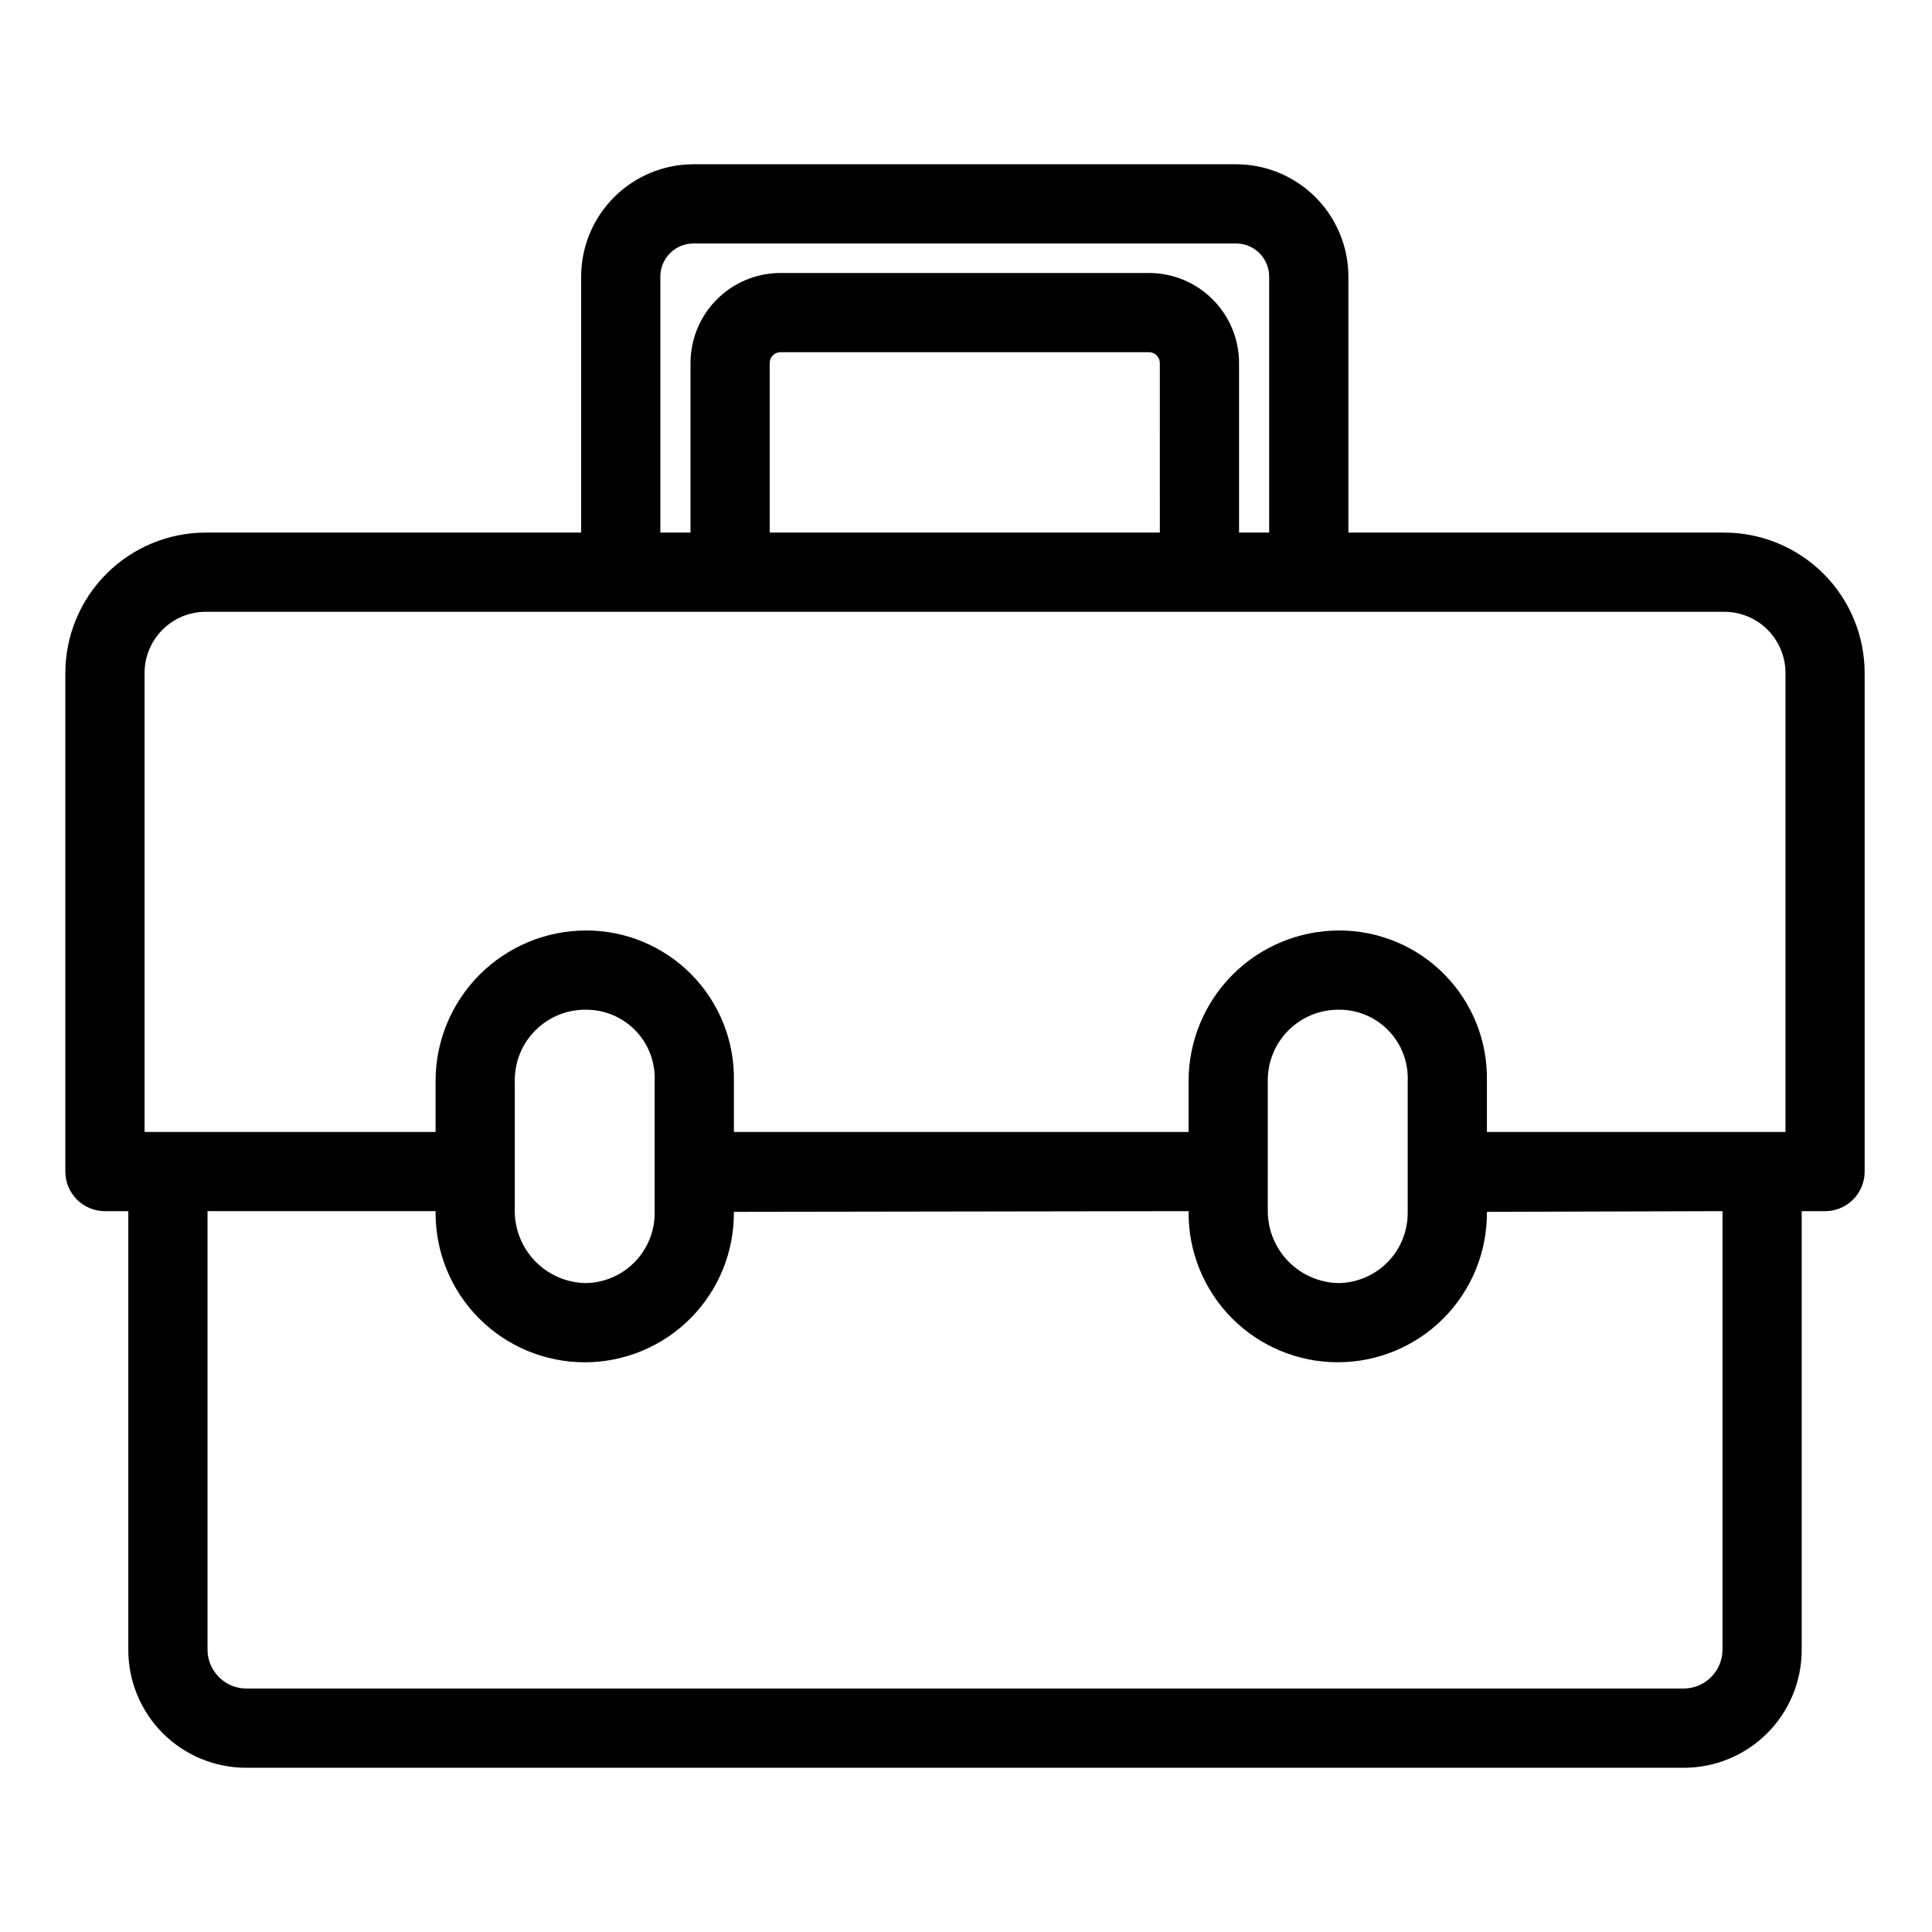 <?xml version="1.0" encoding="UTF-8"?>
<!-- Uploaded to: ICON Repo, www.svgrepo.com, Generator: ICON Repo Mixer Tools -->
<svg fill="#000000" width="800px" height="800px" version="1.1" viewBox="144 144 512 512" xmlns="http://www.w3.org/2000/svg">
 <path d="m600.96 285.14h-99.621v-67.844c-0.008-7.894-3.148-15.457-8.727-21.039-5.582-5.578-13.148-8.719-21.039-8.727h-143.8c-7.894 0.008-15.457 3.148-21.035 8.727-5.582 5.582-8.719 13.148-8.727 21.039v67.844h-99.5c-9.859 0.012-19.316 3.934-26.289 10.906-6.973 6.977-10.895 16.43-10.906 26.293v132.14c0 2.785 1.105 5.453 3.074 7.422s4.637 3.074 7.422 3.074h6.191v116.32c0.012 8.27 3.301 16.195 9.145 22.039 5.848 5.844 13.773 9.133 22.039 9.145h381.09c8.266-0.012 16.195-3.297 22.043-9.145 5.844-5.844 9.137-13.77 9.148-22.039v-116.32h6.191-0.004c2.785 0.004 5.457-1.102 7.426-3.07s3.074-4.641 3.07-7.426v-132.14c-0.008-9.863-3.934-19.32-10.906-26.293-6.973-6.973-16.426-10.895-26.289-10.906zm-281.96-67.844c0.004-4.844 3.926-8.766 8.77-8.773h143.8c4.844 0.004 8.77 3.93 8.773 8.773v67.844h-7.984v-44.945c-0.008-6.328-2.523-12.391-7-16.859-4.473-4.473-10.535-6.988-16.863-6.992h-97.652c-6.324 0.004-12.387 2.519-16.859 6.992-4.473 4.473-6.988 10.535-6.996 16.859v44.945h-7.988zm132.37 67.844h-103.39v-44.945c0.004-1.582 1.285-2.859 2.867-2.859h97.652c1.578 0 2.863 1.277 2.867 2.859zm-269.06 37.199c0.004-4.297 1.711-8.418 4.75-11.457 3.039-3.039 7.16-4.746 11.453-4.75h402.45c4.297 0.004 8.418 1.711 11.453 4.75 3.039 3.039 4.75 7.16 4.754 11.457v121.64h-79.121v-13.527c0.199-10.52-3.844-20.672-11.219-28.176-7.375-7.5-17.461-11.711-27.977-11.688-10.57 0.012-20.699 4.215-28.172 11.688-7.473 7.473-11.68 17.605-11.691 28.176v13.531l-120.5-0.004v-13.527c0.199-10.52-3.844-20.676-11.219-28.176s-17.465-11.715-27.984-11.688c-10.566 0.012-20.695 4.219-28.168 11.691-7.473 7.473-11.676 17.602-11.688 28.172v13.531l-77.121-0.004zm297.67 132.14v-24.023c-0.055-5.023 1.918-9.852 5.469-13.402s8.379-5.523 13.402-5.469c4.949-0.023 9.695 1.98 13.133 5.543 3.438 3.566 5.269 8.379 5.07 13.328v34.703c0.078 4.914-1.789 9.66-5.203 13.199-3.414 3.535-8.086 5.578-13 5.672-4.984-0.062-9.746-2.074-13.273-5.598-3.523-3.523-5.535-8.289-5.598-13.273zm-199.56 0v-24.023c-0.055-5.023 1.914-9.852 5.465-13.402s8.379-5.523 13.398-5.469c4.953-0.023 9.699 1.977 13.141 5.543 3.438 3.562 5.269 8.379 5.07 13.328v34.703c0.082 4.918-1.793 9.664-5.203 13.199-3.414 3.539-8.09 5.578-13.008 5.672-4.981-0.066-9.742-2.074-13.266-5.602-3.523-3.523-5.531-8.285-5.598-13.27zm320.06 126.81c-0.078 5.602-4.602 10.117-10.199 10.191h-381.09c-5.598-0.074-10.117-4.594-10.191-10.191v-116.32h60.434v0.184c-0.09 10.543 4.035 20.684 11.457 28.172 7.426 7.484 17.531 11.695 28.07 11.695 10.543 0 20.648-4.211 28.074-11.695 7.422-7.488 11.547-17.629 11.457-28.172l120.5-0.184v0.184c-0.09 10.543 4.039 20.68 11.461 28.168 7.422 7.484 17.527 11.691 28.066 11.691 10.543 0 20.648-4.207 28.07-11.691 7.422-7.488 11.547-17.625 11.461-28.168l62.434-0.184z"/>
</svg>